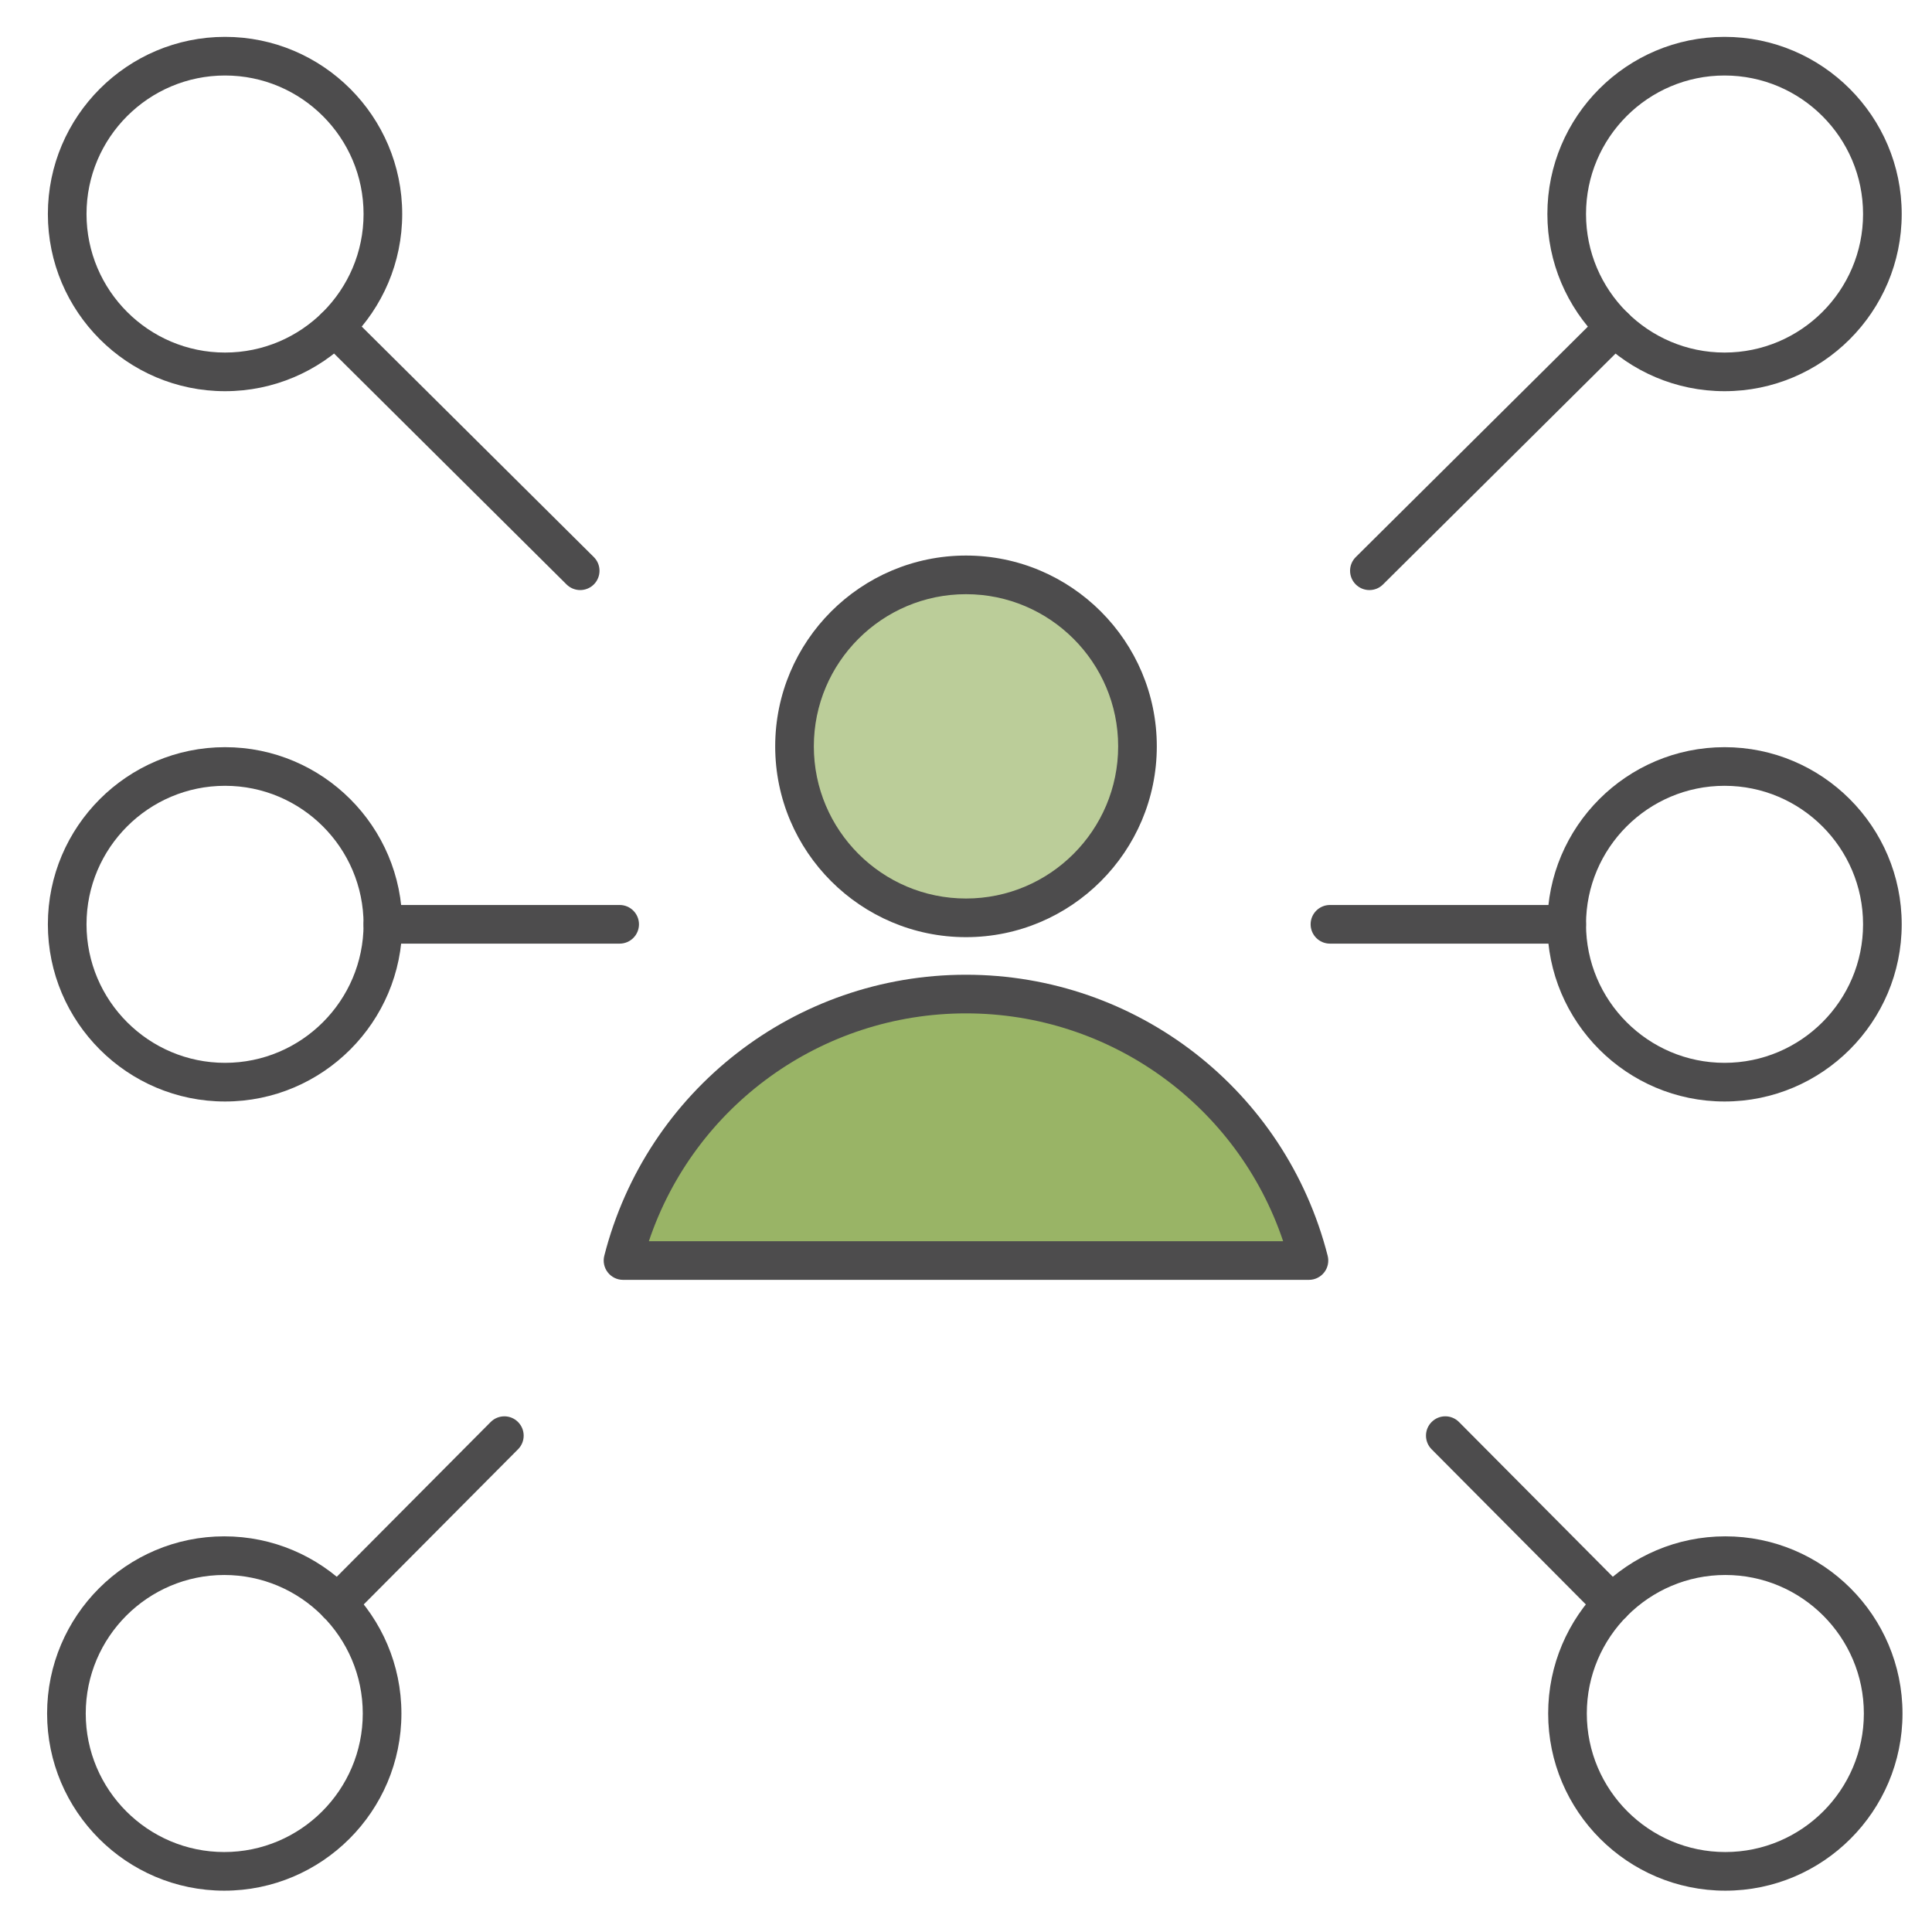 <?xml version="1.0" encoding="UTF-8"?><svg xmlns="http://www.w3.org/2000/svg" viewBox="0 0 100 100"><g id="a"><path id="b" d="M50,47.507c4.902,0,8.876-3.974,8.876-8.876s-3.974-8.876-8.876-8.876-8.876,3.974-8.876,8.876,3.974,8.876,8.876,8.876Z" style="fill:#bbcd99;"/><path id="c" d="M67.752,65.245c-2.069-8.115-9.378-13.793-17.752-13.793s-15.683,5.679-17.752,13.793h35.504Z" style="fill:#99b466;"/></g><g id="d"><g id="e"><path d="M70.88,30.542c-.257,0-.514-.099-.71-.295-.389-.392-.387-1.025,.006-1.414l12.696-12.606c.39-.39,1.022-.388,1.414,.005,.389,.392,.387,1.025-.006,1.414l-12.696,12.606c-.194,.194-.449,.29-.704,.29Z" style="fill:#4d4c4d;"/><path d="M89.262,20.248c-5.057,0-9.17-4.114-9.17-9.17s4.113-9.17,9.17-9.17,9.17,4.114,9.17,9.17-4.113,9.17-9.17,9.17Zm0-16.34c-3.953,0-7.17,3.216-7.17,7.17s3.217,7.17,7.17,7.17,7.17-3.216,7.17-7.17-3.217-7.17-7.17-7.17Z" style="fill:#4d4c4d;"/><path d="M83.449,84.001c-.257,0-.514-.099-.709-.295l-8.64-8.692c-.39-.392-.388-1.025,.004-1.414,.392-.391,1.024-.388,1.414,.004l8.64,8.692c.39,.392,.388,1.025-.004,1.414-.195,.194-.45,.291-.705,.291Z" style="fill:#4d4c4d;"/><path d="M89.303,97.861c-5.057,0-9.17-4.113-9.17-9.17s4.113-9.17,9.17-9.17,9.17,4.113,9.17,9.17-4.113,9.17-9.17,9.17Zm0-16.34c-3.953,0-7.17,3.217-7.17,7.17s3.217,7.17,7.17,7.17,7.17-3.217,7.17-7.17-3.217-7.17-7.17-7.17Z" style="fill:#4d4c4d;"/><path d="M30.031,30.542c-.255,0-.51-.097-.705-.29l-12.692-12.606c-.392-.389-.394-1.022-.005-1.414,.39-.392,1.023-.394,1.414-.005l12.692,12.606c.392,.389,.394,1.022,.005,1.414-.195,.197-.453,.295-.71,.295Z" style="fill:#4d4c4d;"/><path d="M11.648,20.248c-5.056,0-9.17-4.114-9.17-9.17S6.592,1.908,11.648,1.908s9.17,4.114,9.17,9.17-4.114,9.17-9.17,9.17Zm0-16.34c-3.954,0-7.17,3.216-7.17,7.17s3.216,7.17,7.17,7.17,7.17-3.216,7.17-7.17-3.216-7.17-7.17-7.17Z" style="fill:#4d4c4d;"/><path d="M17.461,84.001c-.255,0-.51-.097-.705-.291-.392-.39-.394-1.022-.004-1.414l8.644-8.692c.39-.391,1.023-.394,1.414-.004,.392,.39,.394,1.022,.004,1.414l-8.644,8.692c-.195,.196-.452,.295-.709,.295Z" style="fill:#4d4c4d;"/><path d="M11.607,97.861c-5.056,0-9.169-4.113-9.169-9.17s4.113-9.17,9.169-9.17,9.17,4.113,9.17,9.17-4.114,9.17-9.17,9.17Zm0-16.34c-3.953,0-7.169,3.217-7.169,7.17s3.216,7.17,7.169,7.17,7.17-3.217,7.17-7.17-3.216-7.17-7.17-7.17Z" style="fill:#4d4c4d;"/><path d="M81.092,48.842h-12.254c-.553,0-1-.448-1-1s.447-1,1-1h12.254c.553,0,1,.448,1,1s-.447,1-1,1Z" style="fill:#4d4c4d;"/><path d="M89.262,57.013c-5.057,0-9.17-4.114-9.17-9.17s4.113-9.169,9.17-9.169,9.17,4.113,9.17,9.169-4.113,9.17-9.17,9.17Zm0-16.34c-3.953,0-7.17,3.216-7.17,7.169s3.217,7.17,7.17,7.17,7.17-3.217,7.17-7.17-3.217-7.169-7.17-7.169Z" style="fill:#4d4c4d;"/><path d="M32.073,48.842h-12.255c-.552,0-1-.448-1-1s.448-1,1-1h12.255c.552,0,1,.448,1,1s-.448,1-1,1Z" style="fill:#4d4c4d;"/><path d="M11.648,57.013c-5.056,0-9.17-4.114-9.17-9.17s4.114-9.169,9.17-9.169,9.17,4.113,9.17,9.169-4.114,9.17-9.17,9.17Zm0-16.34c-3.954,0-7.17,3.216-7.17,7.169s3.216,7.17,7.17,7.17,7.17-3.217,7.17-7.17-3.216-7.169-7.17-7.169Z" style="fill:#4d4c4d;"/></g><path d="M50,48.507c-5.446,0-9.876-4.43-9.876-9.876s4.43-9.876,9.876-9.876,9.876,4.43,9.876,9.876-4.431,9.876-9.876,9.876Zm0-17.752c-4.343,0-7.876,3.533-7.876,7.876s3.533,7.876,7.876,7.876,7.876-3.533,7.876-7.876-3.533-7.876-7.876-7.876Z" style="fill:#4d4c4d;"/><path d="M67.752,66.245H32.248c-.309,0-.6-.143-.79-.387-.19-.243-.256-.561-.18-.86,2.184-8.565,9.882-14.546,18.721-14.546s16.537,5.981,18.721,14.546c.076,.299,.011,.617-.179,.86-.19,.244-.481,.387-.79,.387Zm-34.167-2h32.83c-2.353-7.006-8.928-11.793-16.415-11.793s-14.062,4.787-16.415,11.793Z" style="fill:#4d4c4d;"/></g></svg>